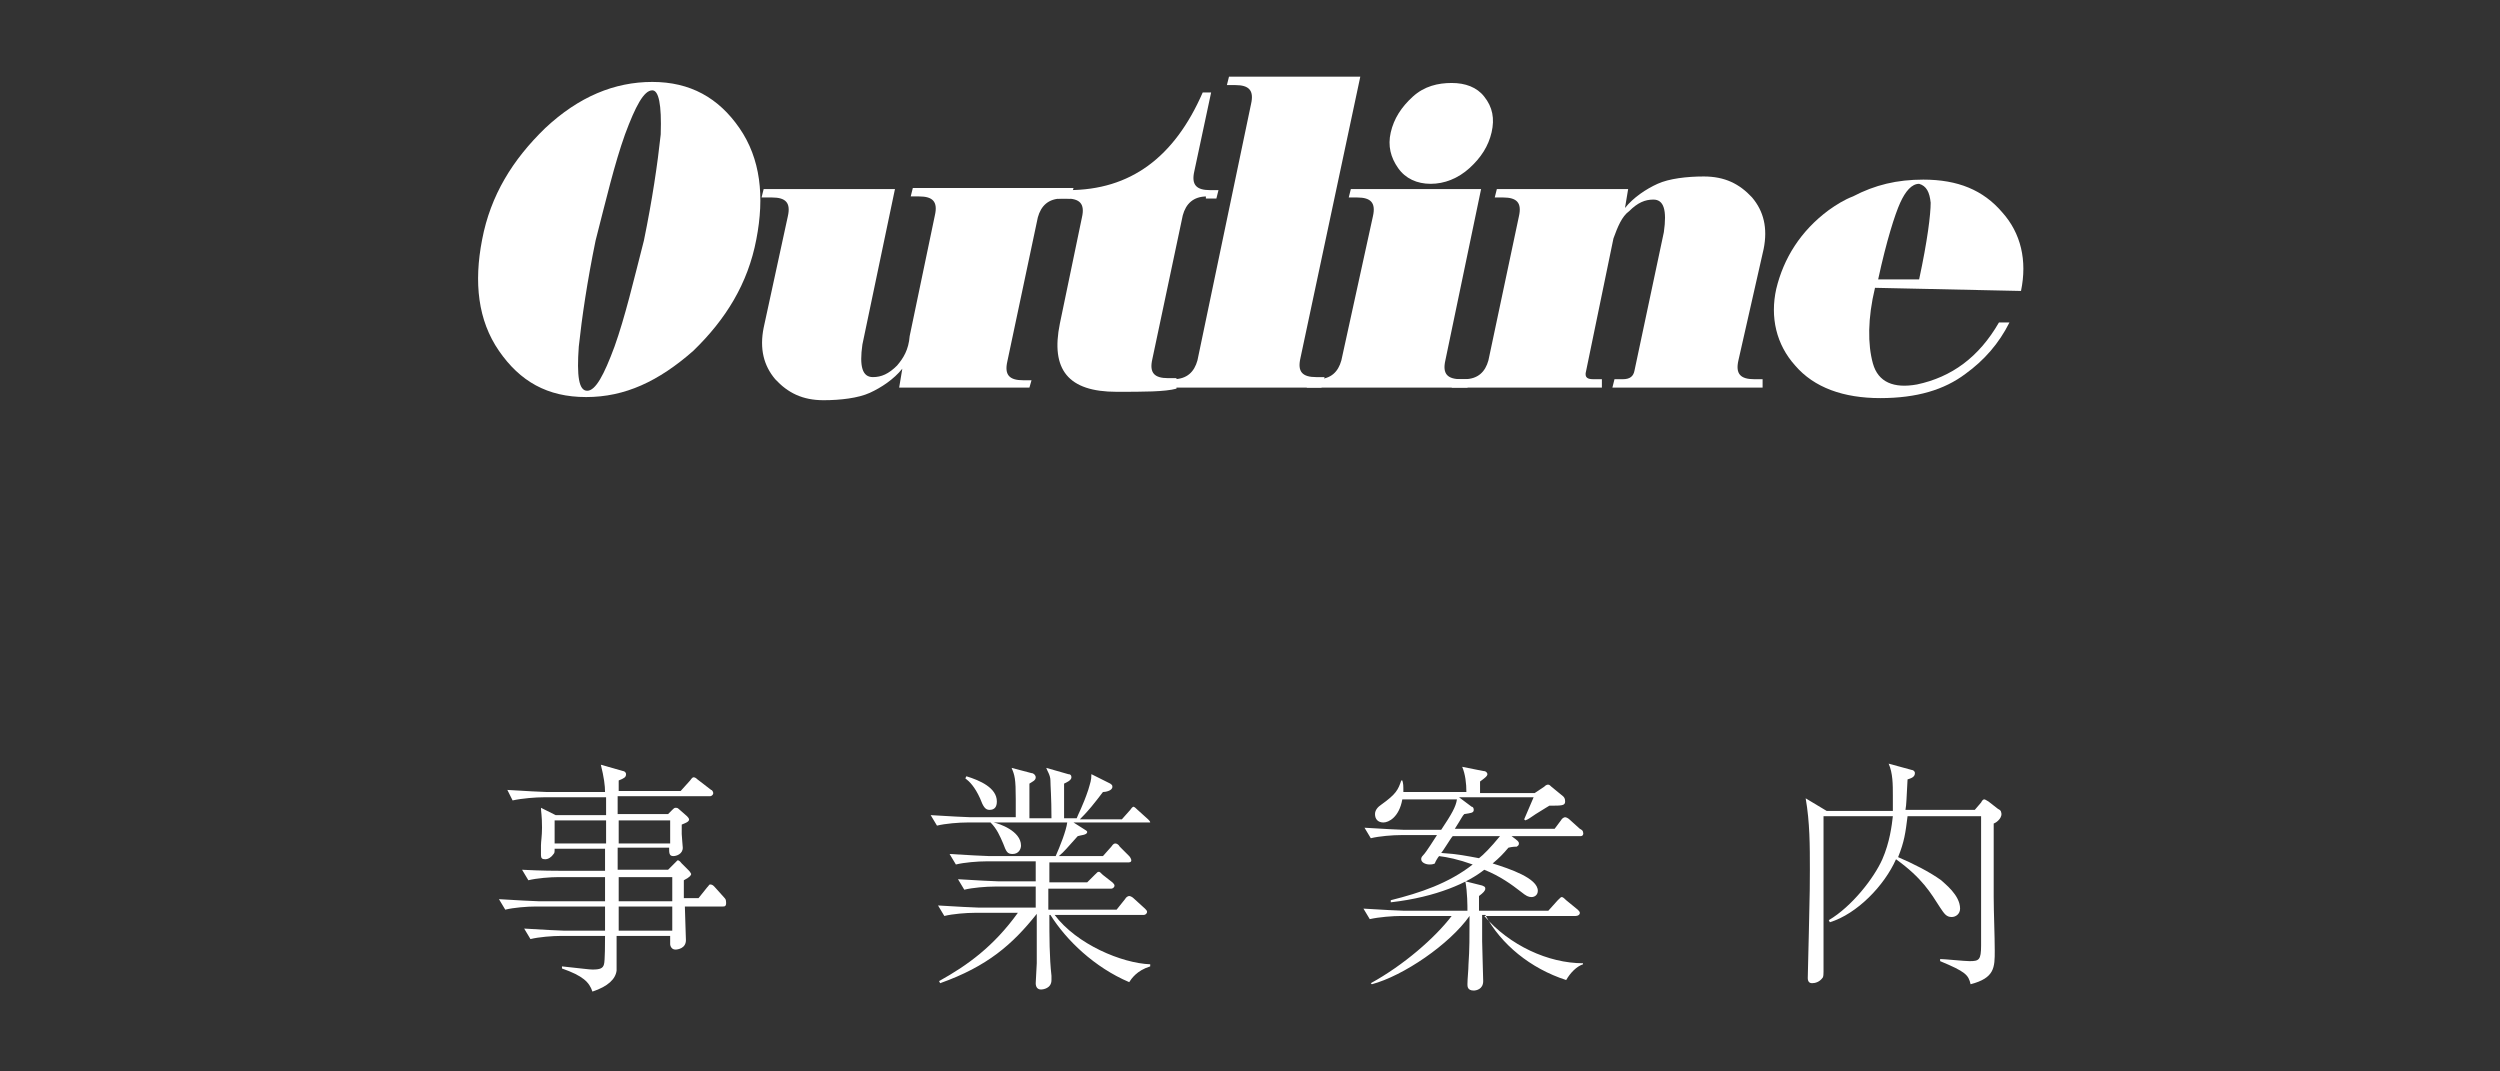 <?xml version="1.0" encoding="utf-8"?>
<!-- Generator: Adobe Illustrator 24.0.1, SVG Export Plug-In . SVG Version: 6.00 Build 0)  -->
<svg version="1.1" id="レイヤー_1" xmlns="http://www.w3.org/2000/svg" xmlns:xlink="http://www.w3.org/1999/xlink" x="0px"
	 y="0px" viewBox="0 0 238 102" style="enable-background:new 0 0 238 102;" xml:space="preserve">
<rect x="0" y="0" width="238" height="102" fill="#333333" stroke="none"/>
<style type="text/css">
	.st0{fill:#FFFFFF;}
</style>
<g>
	<path class="st0" d="M68.8,86.3h-3.6c0,0.5,0.1,2.8,0.1,3.2c0,0.8-0.8,0.9-1,0.9c-0.4,0-0.5-0.4-0.5-0.5s0-0.7,0-0.8h-5.1
		c0,2.6,0,2.9,0,3.3c-0.1,0.8-0.8,1.5-2.3,2c-0.3-0.9-0.9-1.5-2.9-2.2V92c1.9,0.2,2.6,0.3,2.9,0.3c0.7,0,1-0.1,1.1-0.5
		c0.1-0.3,0.1-2.2,0.1-2.7h-4.2c-0.8,0-2.1,0.1-2.9,0.3l-0.6-1c1.7,0.1,3.4,0.2,3.8,0.2h3.9c0-0.6,0-1.5,0-2.3H51
		c-0.8,0-2.1,0.1-2.9,0.3l-0.6-1c1.7,0.1,3.4,0.2,3.8,0.2h6.3v-2.3h-4.4c-0.8,0-2.1,0.1-2.9,0.3l-0.6-1c1.8,0.1,3.4,0.1,3.8,0.1h4.1
		v-2.1h-4.8c0,0.3,0,0.4-0.1,0.5c-0.2,0.3-0.5,0.5-0.8,0.5s-0.4-0.1-0.4-0.4c0-0.2,0-0.8,0-0.9c0-0.4,0.1-0.9,0.1-1.7
		c0-1.2-0.1-1.5-0.1-1.9l1.4,0.7h4.8c0-0.3,0-1.5,0-1.7h-5.9c-0.8,0-2.1,0.1-3,0.3l-0.5-1c1.7,0.1,3.4,0.2,3.8,0.2h5.5
		c0-0.6-0.1-1.4-0.4-2.6l2.1,0.6c0.1,0,0.3,0.1,0.3,0.3c0,0.3-0.2,0.4-0.7,0.6c0,0.5,0,0.6,0,1h5.9l0.9-1C65.9,74,66,74,66,74
		c0.1,0,0.2,0,0.4,0.2l1.3,1c0.1,0,0.2,0.2,0.2,0.3c0,0.2-0.2,0.3-0.3,0.3h-8.8c0,0.3,0,1.5,0,1.7h4.8l0.4-0.4
		c0.1-0.1,0.2-0.2,0.3-0.2s0.2,0,0.3,0.1l0.8,0.7c0.2,0.2,0.2,0.3,0.2,0.3c0,0.2-0.2,0.3-0.7,0.5c0,0.3,0,0.3,0,0.9
		c0,0.2,0.1,1.2,0.1,1.3c0,0.6-0.6,0.8-0.9,0.8c-0.4,0-0.4-0.3-0.4-0.8h-4.9v2.1h4.8l0.6-0.6c0.2-0.2,0.3-0.3,0.3-0.3
		c0.2,0,0.3,0.2,0.4,0.3l0.7,0.7c0.1,0.1,0.2,0.3,0.2,0.3c0,0.1-0.1,0.3-0.7,0.6c0,0.3,0,1.5,0,1.7h1.4l0.8-1
		c0.2-0.2,0.2-0.3,0.3-0.3c0.2,0,0.3,0.1,0.4,0.2l0.9,1c0.2,0.2,0.2,0.3,0.2,0.3C69.2,86.3,69,86.3,68.8,86.3z M57.7,78.1h-4.9v2.2
		h4.9C57.7,80.3,57.7,78.1,57.7,78.1z M64,86.3h-5.1v2.3H64V86.3z M63.8,78.1h-4.9v2.2h4.9V78.1z M64,83.5h-5.1v2.3H64V83.5z"/>
	<path class="st0" d="M109.2,78.3h-7l1.1,0.7c0,0,0.2,0.1,0.2,0.2c0,0.3-0.6,0.3-0.9,0.4c-1.1,1.2-1.2,1.4-1.8,1.9h4.2l0.8-0.9
		c0.2-0.3,0.3-0.3,0.4-0.3s0.3,0.1,0.4,0.3l0.9,0.9c0.1,0.1,0.2,0.3,0.2,0.4c0,0.2-0.2,0.2-0.3,0.2h-7.5V84h3.6l0.7-0.7
		c0.3-0.3,0.3-0.3,0.4-0.3s0.1,0,0.4,0.3l0.9,0.7c0.1,0.1,0.2,0.2,0.2,0.3c0,0.2-0.2,0.3-0.3,0.3h-6v2h6.5l0.8-1
		c0.1-0.2,0.3-0.3,0.4-0.3c0.1,0,0.3,0.1,0.4,0.2l1.1,1c0.1,0.1,0.2,0.2,0.2,0.3c0,0.2-0.2,0.3-0.3,0.3h-8.5
		c2.1,2.8,6.4,4.6,9.1,4.7V92c-1.3,0.4-1.8,1.2-2,1.5c-3.3-1.4-6-4-7.5-6.4h-0.1c0,2.1,0,4,0.2,5.8c0,0.1,0,0.3,0,0.4
		c0,0.8-0.8,0.9-1,0.9c-0.3,0-0.5-0.2-0.5-0.6c0-0.3,0.1-1.6,0.1-1.9c0-2.1,0-3.6,0-4.7c-2.3,2.9-4.7,5-9.2,6.6l-0.1-0.2
		c2.7-1.5,5.2-3.3,7.5-6.5h-4.1c-0.8,0-2.1,0.1-2.9,0.3l-0.6-1c1.7,0.1,3.4,0.2,3.8,0.2h5.5v-2h-3.9c-0.8,0-2.1,0.1-2.9,0.3l-0.6-1
		c1.7,0.1,3.4,0.2,3.8,0.2h3.6V82h-4.7c-0.8,0-2.1,0.1-2.9,0.3l-0.6-1c1.7,0.1,3.4,0.2,3.8,0.2h6.3c0.4-0.9,1-2.4,1.1-3.2h-7
		c0.5,0.1,2.6,0.8,2.6,2.2c0,0.3-0.2,0.8-0.8,0.8c-0.5,0-0.6-0.2-0.9-1c-0.3-0.7-0.6-1.4-1.2-2h-2.2c-0.8,0-2.1,0.1-2.9,0.3l-0.6-1
		c1.7,0.1,3.4,0.2,3.8,0.2h4.3c0-0.3,0-1.5,0-1.7c0-2-0.1-2.3-0.4-3l1.9,0.5c0.2,0,0.4,0.2,0.4,0.4c0,0.3-0.3,0.4-0.6,0.6v3.3h2.1
		c0-2-0.1-3.1-0.1-3.6s-0.3-0.9-0.4-1.2l2.1,0.6c0.2,0,0.3,0.1,0.3,0.3c0,0.3-0.5,0.5-0.7,0.6v3.3h1.2c0.1-0.3,0.6-1.2,1.1-2.7
		c0.2-0.7,0.3-0.9,0.3-1.5l1.8,0.9c0.1,0.1,0.2,0.1,0.2,0.3c0,0.4-0.7,0.5-0.9,0.5c-0.1,0.1-0.2,0.3-1.1,1.4c-0.5,0.6-0.9,1-1.1,1.2
		h4l0.8-0.9c0.2-0.3,0.3-0.3,0.3-0.3c0.1,0,0.3,0.2,0.4,0.3l1,0.9c0.1,0.1,0.2,0.2,0.2,0.3C109.5,78.3,109.4,78.3,109.2,78.3z
		 M94.2,77.1c-0.4,0-0.6-0.3-0.9-1.1c-0.5-1.1-1-1.6-1.4-1.9l0.1-0.2c1.3,0.4,2.9,1.1,2.9,2.4C94.9,76.8,94.7,77.1,94.2,77.1z"/>
	<path class="st0" d="M150.5,79.6h-6.6l0.4,0.3c0.1,0.1,0.3,0.2,0.3,0.4c0,0.2-0.1,0.2-0.2,0.3c-0.1,0-0.4,0-0.8,0.1
		c-0.5,0.6-0.9,1-1.5,1.5c1.6,0.5,4.3,1.4,4.3,2.6c0,0.4-0.3,0.6-0.6,0.6s-0.5-0.1-1-0.5c-0.9-0.7-2-1.5-3.5-2.1
		c-1.5,1.2-4.5,2.6-8.9,3.1v-0.2c2.8-0.7,5.5-1.6,7.8-3.4c-1.4-0.5-2.4-0.7-3.2-0.8c-0.1,0.1-0.4,0.6-0.4,0.7
		c-0.2,0.1-0.4,0.1-0.5,0.1c-0.4,0-0.8-0.2-0.8-0.5c0-0.1,0-0.2,0.2-0.4c0.3-0.3,1.1-1.6,1.3-1.9h-3.4c-0.8,0-2.1,0.1-2.9,0.3
		l-0.6-1c1.7,0.1,3.4,0.2,3.8,0.2h3.5c1-1.5,1.4-2.2,1.5-2.9h-5.2c-0.3,1.7-1.3,2.2-1.8,2.2s-0.8-0.3-0.8-0.8c0-0.4,0.3-0.7,0.6-0.9
		c1.4-1,1.6-1.4,1.9-2.3h0.1c0.1,0.3,0.1,0.5,0.1,1.1h6c0-0.8-0.1-1.7-0.4-2.4l2,0.4c0.3,0,0.4,0.2,0.4,0.3c0,0.2-0.3,0.4-0.7,0.7
		v1.1h5.2l0.9-0.6c0.2-0.2,0.3-0.2,0.4-0.2c0.1,0,0.2,0.1,0.3,0.2l1.1,0.9c0.1,0.1,0.2,0.2,0.2,0.5c0,0.4-0.3,0.4-1.5,0.4
		c-0.2,0.1-0.3,0.2-1.3,0.8c-0.6,0.4-0.7,0.5-1,0.6l-0.1-0.1c0.3-0.7,0.6-1.4,0.9-2.1h-7.1l1.2,0.9c0.1,0,0.2,0.1,0.2,0.3
		c0,0.3-0.3,0.3-0.9,0.4c-0.2,0.2-0.2,0.3-0.9,1.4h9.5l0.6-0.8c0.1-0.2,0.3-0.3,0.4-0.3c0.1,0,0.3,0.1,0.4,0.2l1,0.9
		c0.2,0.1,0.3,0.2,0.3,0.3C150.8,79.5,150.6,79.6,150.5,79.6z M149.1,93.3c-3.4-1.1-6.2-3.4-7.7-6.2h-0.3c0,1.1,0,1.9,0,2.5
		s0.1,3.3,0.1,3.8c0,0.8-0.7,0.9-0.9,0.9c-0.6,0-0.6-0.4-0.6-0.6c0-0.5,0.1-1.4,0.1-1.9c0.1-1.4,0.1-2.6,0.1-4.6
		c-1.9,2.7-6.3,5.7-9.3,6.5l-0.1-0.1c3.1-1.7,6.1-4.3,7.7-6.4h-4.8c-0.8,0-2.1,0.1-3,0.3l-0.6-1c1.7,0.1,3.4,0.2,3.8,0.2h6.1
		c0-0.4,0-1.8-0.2-2.8l1.6,0.4c0.2,0.1,0.3,0.1,0.3,0.3c0,0.2-0.2,0.4-0.6,0.7v1.4h6.6l0.9-1c0.3-0.3,0.3-0.3,0.4-0.3
		c0.1,0,0.3,0.2,0.4,0.3l1.1,0.9c0.1,0.1,0.2,0.2,0.2,0.3c0,0.2-0.2,0.3-0.4,0.3h-8.7c2.4,2.8,6.1,4.5,9.4,4.5v0.1
		C150.1,92,149.5,92.6,149.1,93.3z M138.3,79.6c-0.2,0.2-0.9,1.4-1.1,1.6c1.6,0.1,2.5,0.3,3.6,0.5c0.4-0.3,1.1-1,2-2.1H138.3z"/>
	<path class="st0" d="M189.8,78.4v7c0,1.4,0.1,3.7,0.1,5.1c0,1.6,0,2.6-2.3,3.2c-0.2-0.9-0.5-1.2-2.9-2.2v-0.2
		c0.4,0,2.3,0.2,2.8,0.2c0.9,0,1.1-0.1,1.1-1.5c0-4,0-8,0-12v-0.3h-7c-0.2,1.6-0.3,2.4-0.9,3.9c1.4,0.6,3,1.4,4.1,2.2
		c0.3,0.3,1.8,1.4,1.8,2.7c0,0.5-0.4,0.8-0.8,0.8c-0.5,0-0.7-0.3-1.1-0.9c-0.9-1.4-1.7-2.8-4.2-4.6c-1.1,2.5-3.7,5.2-6.3,6l-0.1-0.2
		c2.2-1.3,4.3-4,5.1-5.8c0.7-1.6,0.9-3.2,1-4.1h-6.6c0,4,0,8.3,0,12.3c0,0.8,0,1.8,0,2.5c0,0.2,0,0.5-0.1,0.6
		c-0.3,0.4-0.7,0.5-1,0.5c-0.4,0-0.4-0.4-0.4-0.5c0-0.7,0.1-3.6,0.1-4.2c0.1-4,0.1-5,0.1-6.1c0-2.3,0-4.5-0.4-6.8l2,1.2h6.3
		c0-0.4,0-0.8,0-1.5c0-1,0-2.1-0.4-3l2.2,0.6c0.1,0,0.3,0.1,0.3,0.3c0,0.4-0.4,0.5-0.7,0.6c-0.1,1.7-0.1,2.4-0.2,2.9h6.6l0.6-0.7
		c0.1-0.2,0.2-0.3,0.3-0.3s0.2,0.1,0.4,0.2l0.9,0.7c0.2,0.1,0.3,0.2,0.3,0.3C190.7,77.8,190.1,78.3,189.8,78.4z"/>
</g>
<g>
	<g>
		<path class="st0" d="M62.1,7.8c3.6,0,6.3,1.5,8.3,4.4s2.4,6.5,1.6,10.6c-0.8,4.2-2.9,7.6-6,10.6c-3.3,2.9-6.5,4.4-10.2,4.4
			s-6.3-1.5-8.3-4.4c-2-2.9-2.4-6.5-1.6-10.6c0.8-4.2,2.9-7.6,6-10.6C55.1,9.2,58.5,7.8,62.1,7.8z M62.1,8.6c-0.8,0-1.6,1.5-2.6,4.2
			c-1,2.8-1.8,6.2-2.8,10.1c-0.8,3.9-1.3,7.3-1.6,10.1c-0.2,2.8,0,4.2,0.8,4.2s1.6-1.5,2.6-4.2c1-2.8,1.8-6.2,2.8-10.1
			c0.8-3.9,1.3-7.3,1.6-10.1C63,9.9,62.7,8.6,62.1,8.6z"/>
		<path class="st0" d="M86.6,32l2.4-11.5c0.3-1.3-0.2-1.8-1.5-1.8h-0.8l0.2-0.8h15.3l-0.3,1h-0.8c-1.3,0-2,0.7-2.3,1.8l-2.9,13.7
			c-0.3,1.3,0.2,1.8,1.5,1.8h0.8L98,36.9H85.6l0.3-1.8c-0.8,1-2,1.8-3.1,2.3c-1.1,0.5-2.8,0.7-4.4,0.7c-2,0-3.4-0.7-4.6-2
			c-1.1-1.3-1.5-2.9-1.1-4.9l2.3-10.6c0.3-1.3-0.2-1.8-1.5-1.8h-1l0.2-0.8h12.5l-3.1,14.8c-0.3,2.1,0,3.1,1,3.1
			c0.8,0,1.5-0.3,2.3-1.1C86,34.1,86.5,33.3,86.6,32z"/>
		<path class="st0" d="M114.9,18.7c-1.3,0-2,0.7-2.3,1.8l-2.9,13.7c-0.3,1.3,0.2,1.8,1.5,1.8h0.8v1c-1.1,0.3-3.1,0.3-5.7,0.3
			c-4.6,0-6.3-2.1-5.4-6.5l2.1-10.1c0.3-1.3-0.2-1.8-1.5-1.8h-0.8l0.2-0.8h0.8c5.9,0,10.1-3.1,12.8-9.3h0.8l-1.6,7.5
			c-0.3,1.3,0.2,1.8,1.5,1.8h0.8l-0.2,0.8h-1V18.7z"/>
		<path class="st0" d="M119.1,9.9c0.3-1.3-0.2-1.8-1.5-1.8h-0.8l0.2-0.8h12.5l-5.7,26.8c-0.3,1.3,0.2,1.8,1.5,1.8h0.8l-0.3,1h-15.3
			l0.2-0.8h1c1.3,0,2-0.7,2.3-1.8L119.1,9.9z"/>
		<path class="st0" d="M130.7,20.6c0.3-1.3-0.2-1.8-1.5-1.8h-0.8l0.2-0.8h12.4l-3.4,16.3c-0.3,1.3,0.2,1.8,1.5,1.8h0.8l-0.2,0.8
			h-15.3l0.2-0.8h0.8c1.3,0,2-0.7,2.3-1.8L130.7,20.6z M141.3,9.2c0.8,1,1,2.1,0.7,3.4c-0.3,1.3-1,2.4-2.1,3.4
			c-1.1,1-2.4,1.5-3.7,1.5c-1.3,0-2.4-0.5-3.1-1.5c-0.7-1-1-2.1-0.7-3.4c0.3-1.3,1-2.4,2.1-3.4c1.1-1,2.4-1.3,3.7-1.3
			C139.5,7.9,140.6,8.3,141.3,9.2z"/>
		<path class="st0" d="M153.6,22.7L151,35.3c-0.2,0.7,0.2,0.8,0.7,0.8h0.8v0.8h-14.3l0.2-0.8h1c1.3,0,2-0.7,2.3-1.8l2.9-13.7
			c0.3-1.3-0.2-1.8-1.5-1.8h-0.8l0.2-0.8h12.5l-0.3,1.8c0.8-1,2-1.8,3.1-2.3c1.1-0.5,2.8-0.7,4.4-0.7c2,0,3.4,0.7,4.6,2
			c1.1,1.3,1.5,2.9,1.1,4.9l-2.4,10.6c-0.3,1.3,0.2,1.8,1.5,1.8h0.8v0.8h-14.3l0.2-0.8h0.8c0.7,0,1-0.3,1.1-0.8l2.8-13.2
			c0.3-2.1,0-3.1-1-3.1c-0.8,0-1.5,0.3-2.3,1.1C154.4,20.6,154,21.6,153.6,22.7z"/>
		<path class="st0" d="M178.5,27.4c-0.7,2.9-0.7,5.4-0.2,7.2c0.5,1.8,2,2.4,4.2,2c3.3-0.7,5.9-2.6,7.8-5.9h1c-1,2-2.4,3.6-4.2,4.9
			c-2,1.5-4.6,2.3-8.1,2.3s-6.3-1-8.1-3.1c-1.8-2-2.4-4.6-1.8-7.3c0.7-2.9,2.3-5.5,5-7.5c0.7-0.5,1.5-1,2.3-1.3l0,0
			c2.1-1.1,4.2-1.6,6.7-1.6c3.3,0,5.7,1,7.5,3.1c1.8,2,2.4,4.6,1.8,7.5L178.5,27.4L178.5,27.4z M182.7,17.5c-0.7,0-1.3,0.7-1.8,1.8
			c-0.5,1.1-1.3,3.6-2.1,7.3h3.9c0.8-3.7,1.1-6.2,1.1-7.3C183.7,18.3,183.4,17.7,182.7,17.5z"/>
	</g>
</g>
</svg>
